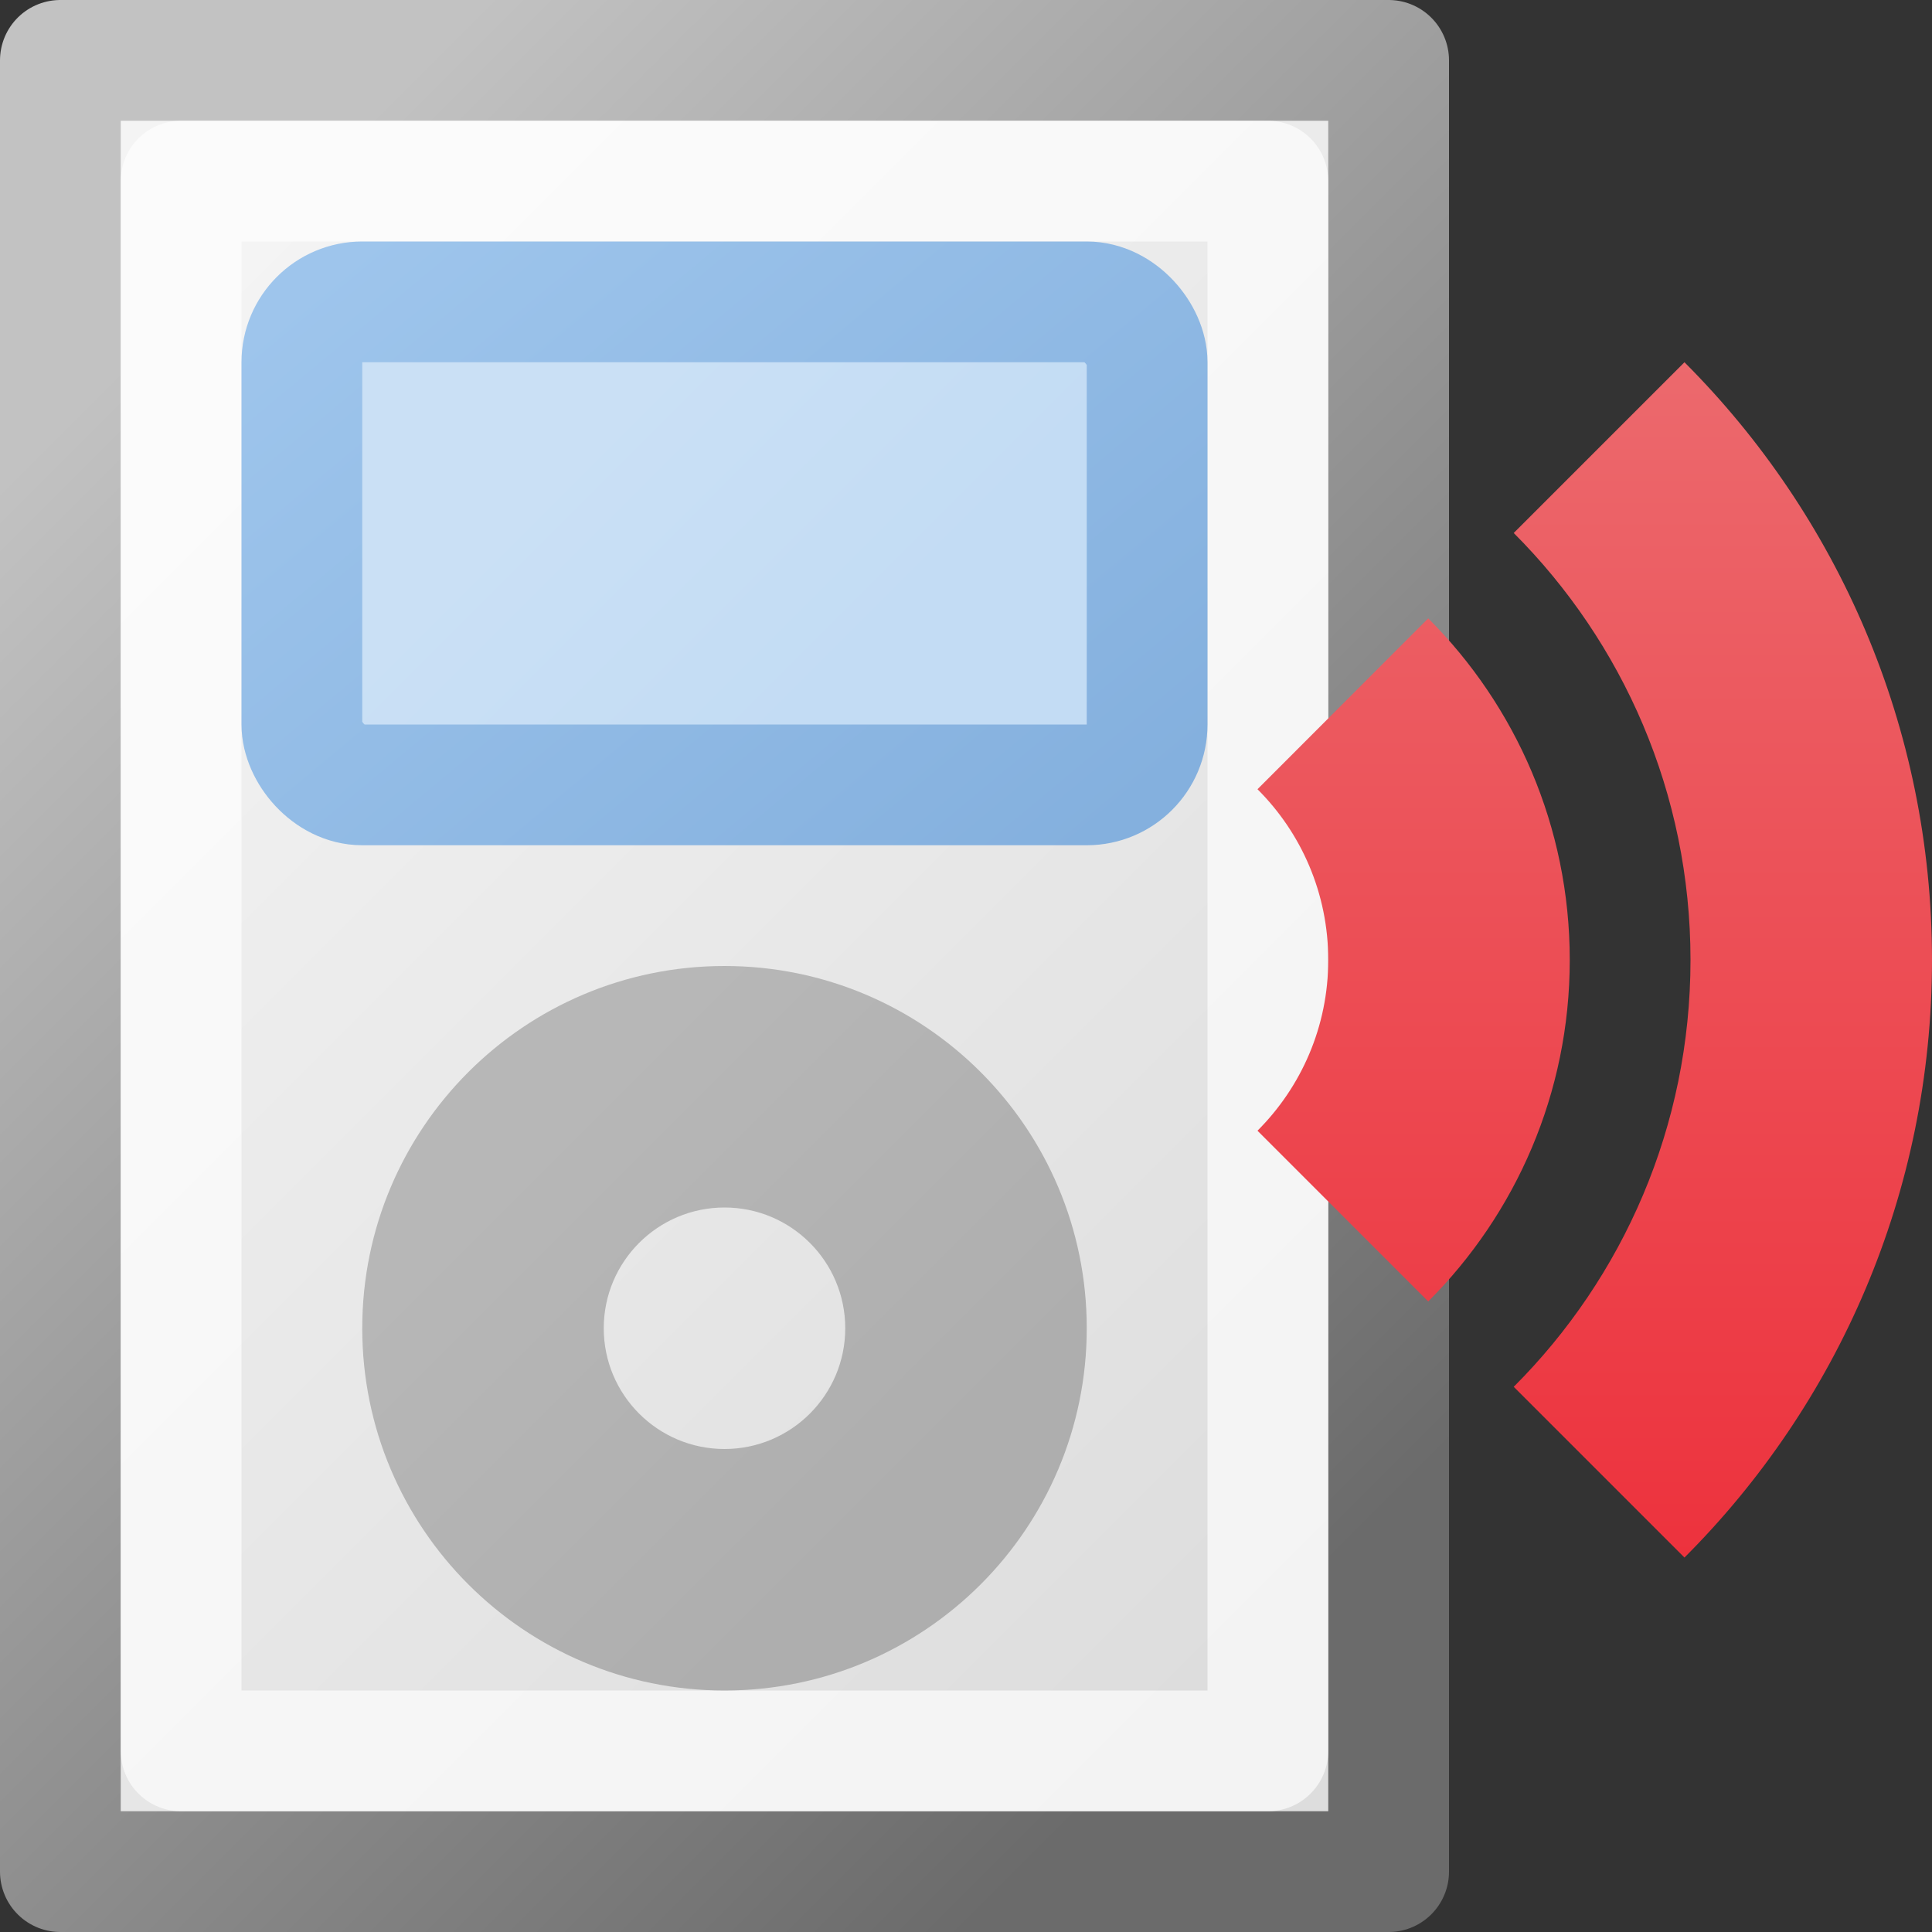 <svg width="16" height="16" viewBox="0 0 16 16" fill="none" xmlns="http://www.w3.org/2000/svg">
<rect x="0" y="0" width="16" height="16" fill="#333333" stroke="none"/>
<rect x="0.5" y="0.5" width="11" height="15" fill="url(#paint0_linear_497_10172)" stroke="url(#paint1_linear_497_10172)" stroke-linejoin="round"/>
<rect x="1.5" y="1.5" width="9" height="13" stroke="white" stroke-opacity="0.66" stroke-linejoin="round"/>
<rect x="2.5" y="2.5" width="7" height="4" rx="0.5" fill="url(#paint2_linear_497_10172)" stroke="url(#paint3_linear_497_10172)"/>
<path fill-rule="evenodd" clip-rule="evenodd" d="M6 14C7.657 14 9 12.657 9 11C9 9.343 7.657 8 6 8C4.343 8 3 9.343 3 11C3 12.657 4.343 14 6 14ZM6 12C6.552 12 7 11.552 7 11C7 10.448 6.552 10 6 10C5.448 10 5 10.448 5 11C5 11.552 5.448 12 6 12Z" fill="url(#paint4_linear_497_10172)"/>
<path d="M11.828 10.778C12.552 10.054 13 9.054 13 7.95C13 6.845 12.552 5.845 11.828 5.121L10.414 6.536C10.776 6.897 11 7.397 11 7.95C11 8.502 10.776 9.002 10.414 9.364L11.828 10.778Z" fill="url(#paint5_linear_497_10172)"/>
<path d="M13.95 12.899C15.216 11.633 16 9.883 16 7.95C16 6.017 15.216 4.267 13.95 3L12.536 4.414C13.44 5.319 14 6.569 14 7.95C14 9.33 13.44 10.581 12.536 11.485L13.95 12.899Z" fill="url(#paint6_linear_497_10172)"/>
<defs>
<linearGradient id="paint0_linear_497_10172" x1="1" y1="3" x2="11" y2="13" gradientUnits="userSpaceOnUse">
<stop stop-color="#F4F4F4"/>
<stop offset="1" stop-color="#DDDDDD"/>
</linearGradient>
<linearGradient id="paint1_linear_497_10172" x1="11" y1="13" x2="1" y2="3" gradientUnits="userSpaceOnUse">
<stop stop-color="#6B6B6B"/>
<stop offset="1" stop-color="#C2C2C2"/>
</linearGradient>
<linearGradient id="paint2_linear_497_10172" x1="3.5" y1="2" x2="8.5" y2="7" gradientUnits="userSpaceOnUse">
<stop offset="0.297" stop-color="#CAE0F5"/>
<stop offset="0.706" stop-color="#C3DCF4"/>
</linearGradient>
<linearGradient id="paint3_linear_497_10172" x1="3" y1="2" x2="7.918" y2="7.902" gradientUnits="userSpaceOnUse">
<stop stop-color="#9EC5EC"/>
<stop offset="1" stop-color="#84B0DE"/>
</linearGradient>
<linearGradient id="paint4_linear_497_10172" x1="9" y1="14" x2="3" y2="8" gradientUnits="userSpaceOnUse">
<stop offset="0.26" stop-color="#AEAEAE"/>
<stop offset="0.761" stop-color="#B7B7B7"/>
</linearGradient>
<linearGradient id="paint5_linear_497_10172" x1="12.5" y1="3" x2="12.5" y2="12.899" gradientUnits="userSpaceOnUse">
<stop stop-color="#EC696D"/>
<stop offset="1" stop-color="#ED323D"/>
</linearGradient>
<linearGradient id="paint6_linear_497_10172" x1="12.5" y1="3" x2="12.5" y2="12.899" gradientUnits="userSpaceOnUse">
<stop stop-color="#EC696D"/>
<stop offset="1" stop-color="#ED323D"/>
</linearGradient>
</defs>
</svg>
